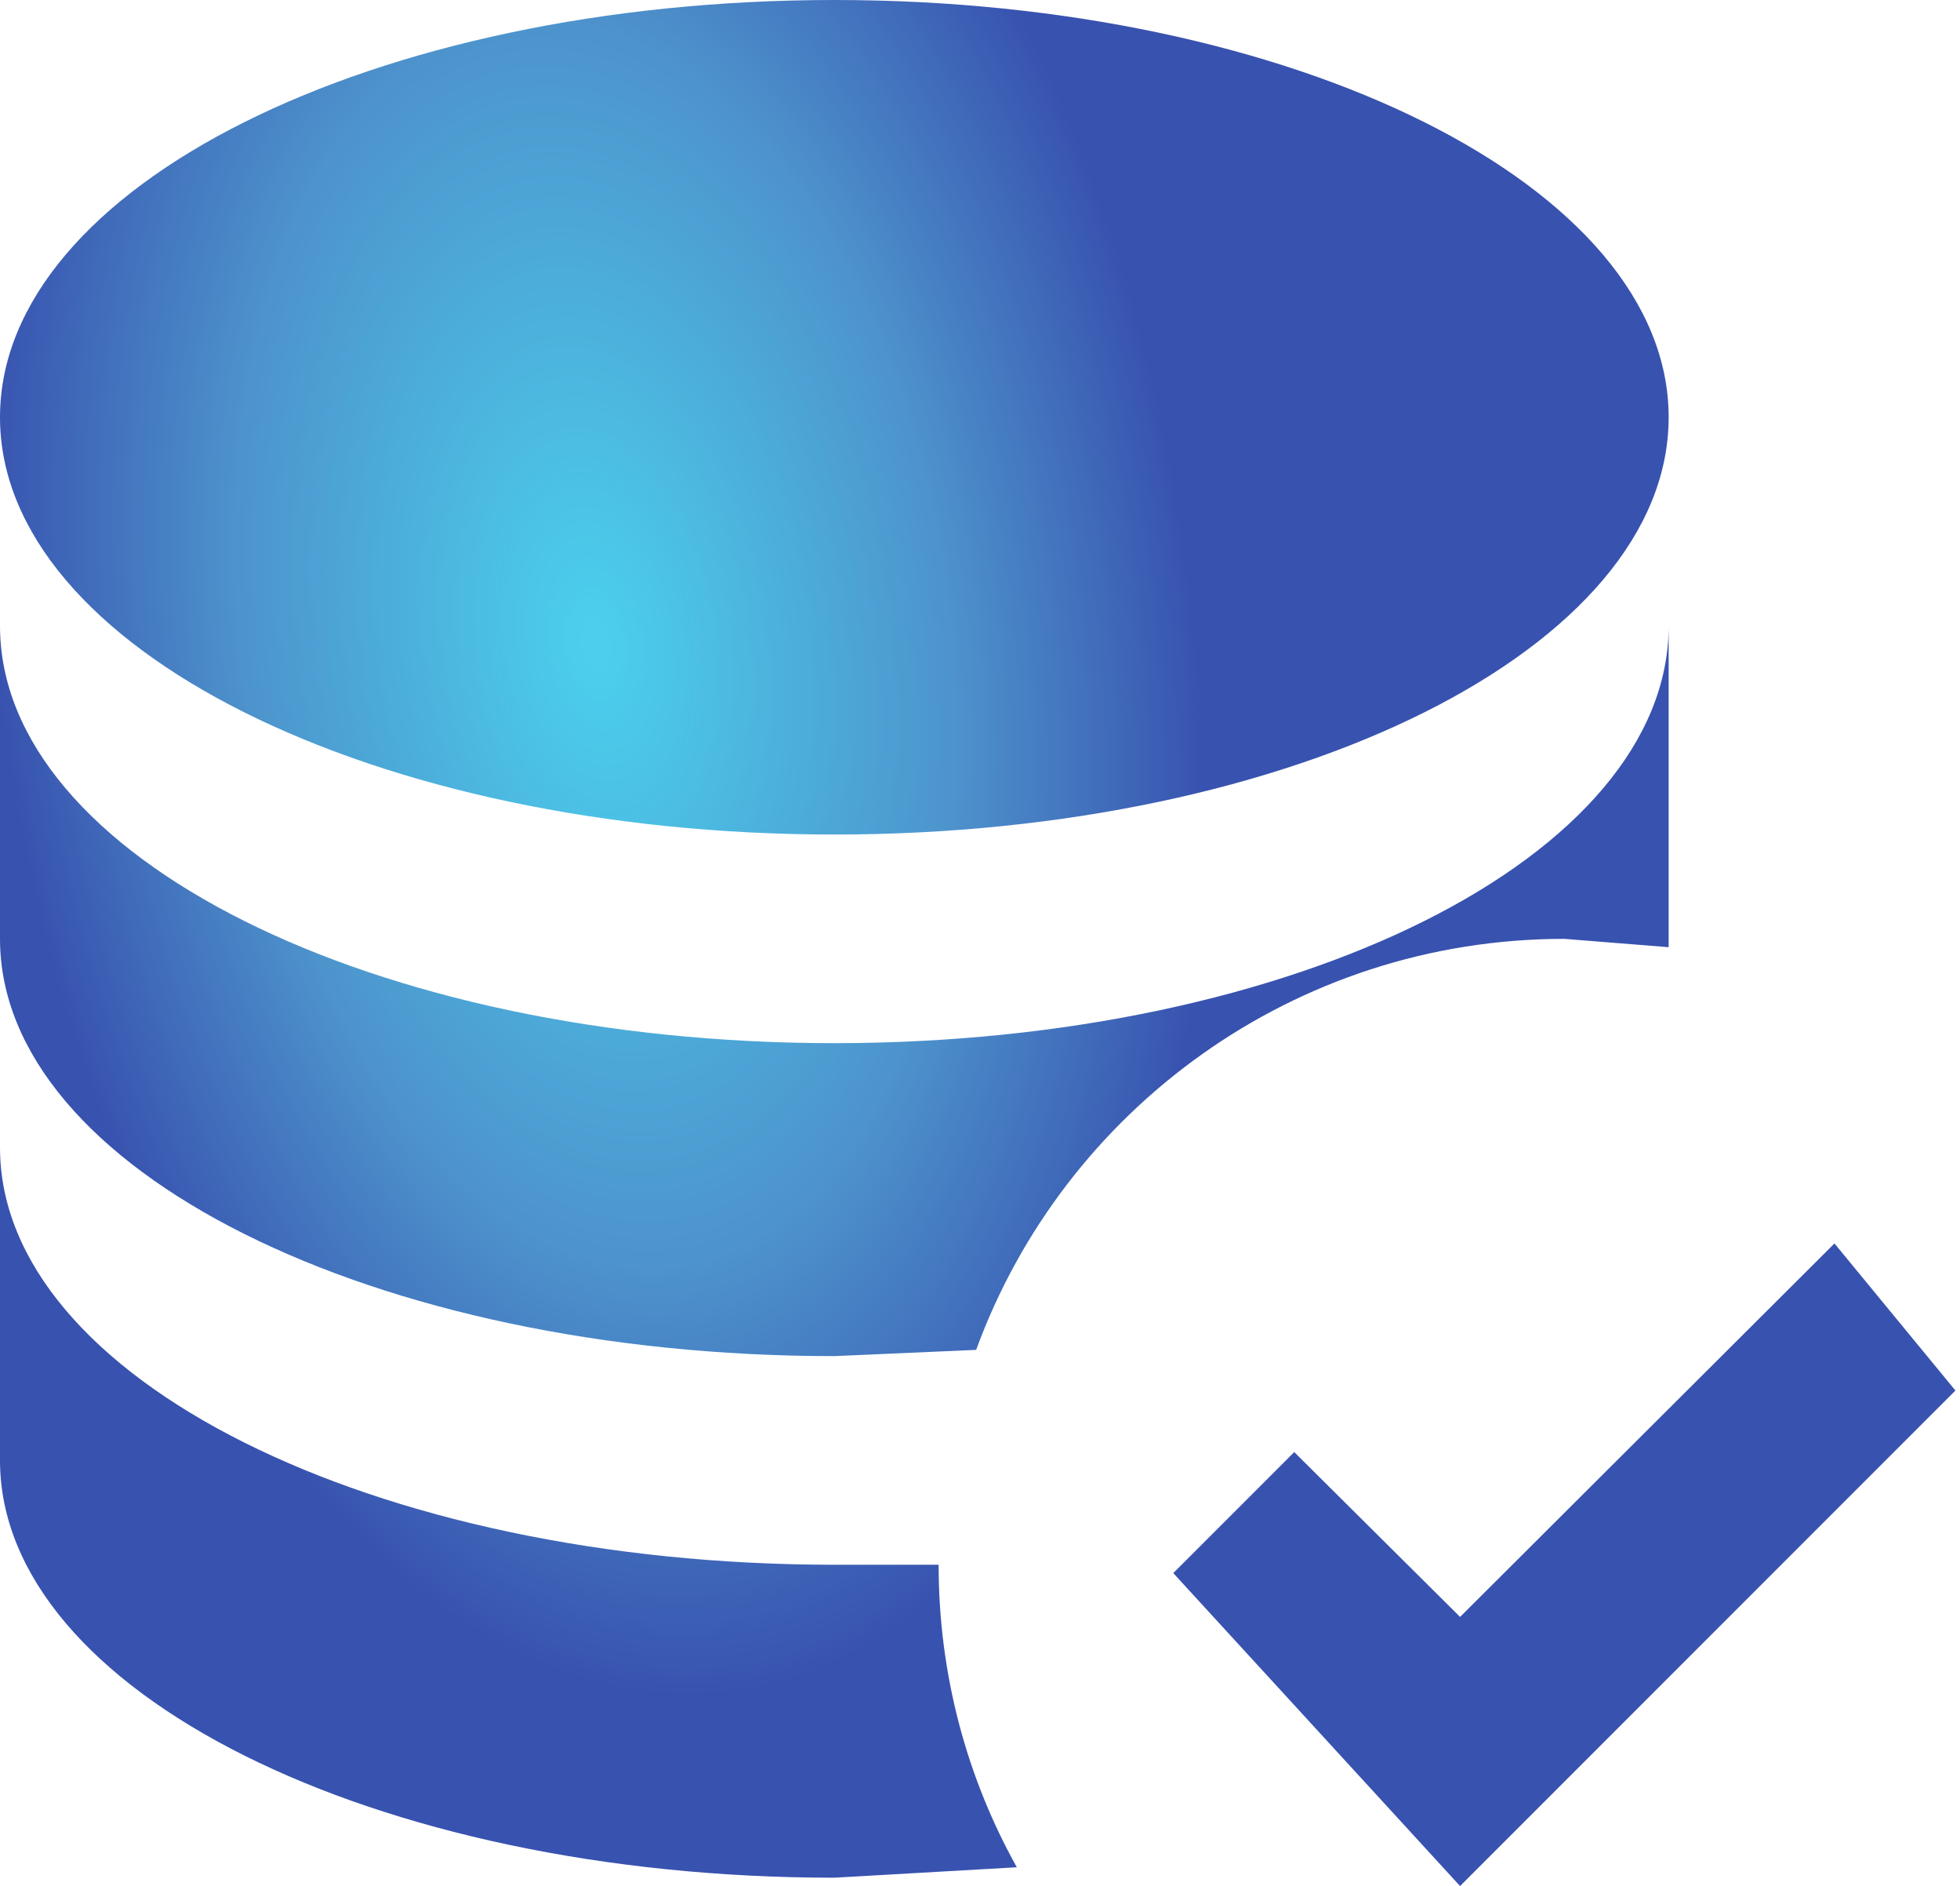 <svg width="79" height="76" viewBox="0 0 79 76" fill="none" xmlns="http://www.w3.org/2000/svg">
<path d="M33.628 0C52.208 0 67.257 7.524 67.257 16.814C67.257 26.104 52.208 33.628 33.628 33.628C15.049 33.628 0 26.104 0 16.814C0 7.524 15.049 0 33.628 0ZM0 25.221C0 34.511 15.049 42.035 33.628 42.035C52.208 42.035 67.257 34.511 67.257 25.221V38.168L63.053 37.832C52.166 37.832 42.876 44.726 39.345 54.394L33.628 54.646C15.049 54.646 0 47.122 0 37.832V25.221ZM0 46.239C0 55.529 15.049 63.053 33.628 63.053H37.832C37.832 67.467 38.967 71.628 40.984 75.243L33.628 75.664C15.049 75.664 0 68.139 0 58.85V46.239ZM58.85 76L47.29 63.389L52.166 58.513L58.85 65.155L73.94 50.106L78.816 56.033L58.85 76Z" fill="url(#paint0_radial_2951_607)"/>
<defs>
<radialGradient id="paint0_radial_2951_607" cx="0" cy="0" r="1" gradientUnits="userSpaceOnUse" gradientTransform="translate(24 26) rotate(82.626) scale(42.854 24.188)">
<stop offset="0.021" stop-color="#4BCFED"/>
<stop offset="0.589" stop-color="#4D93CC"/>
<stop offset="1" stop-color="#3852AF"/>
</radialGradient>
</defs>
</svg>
